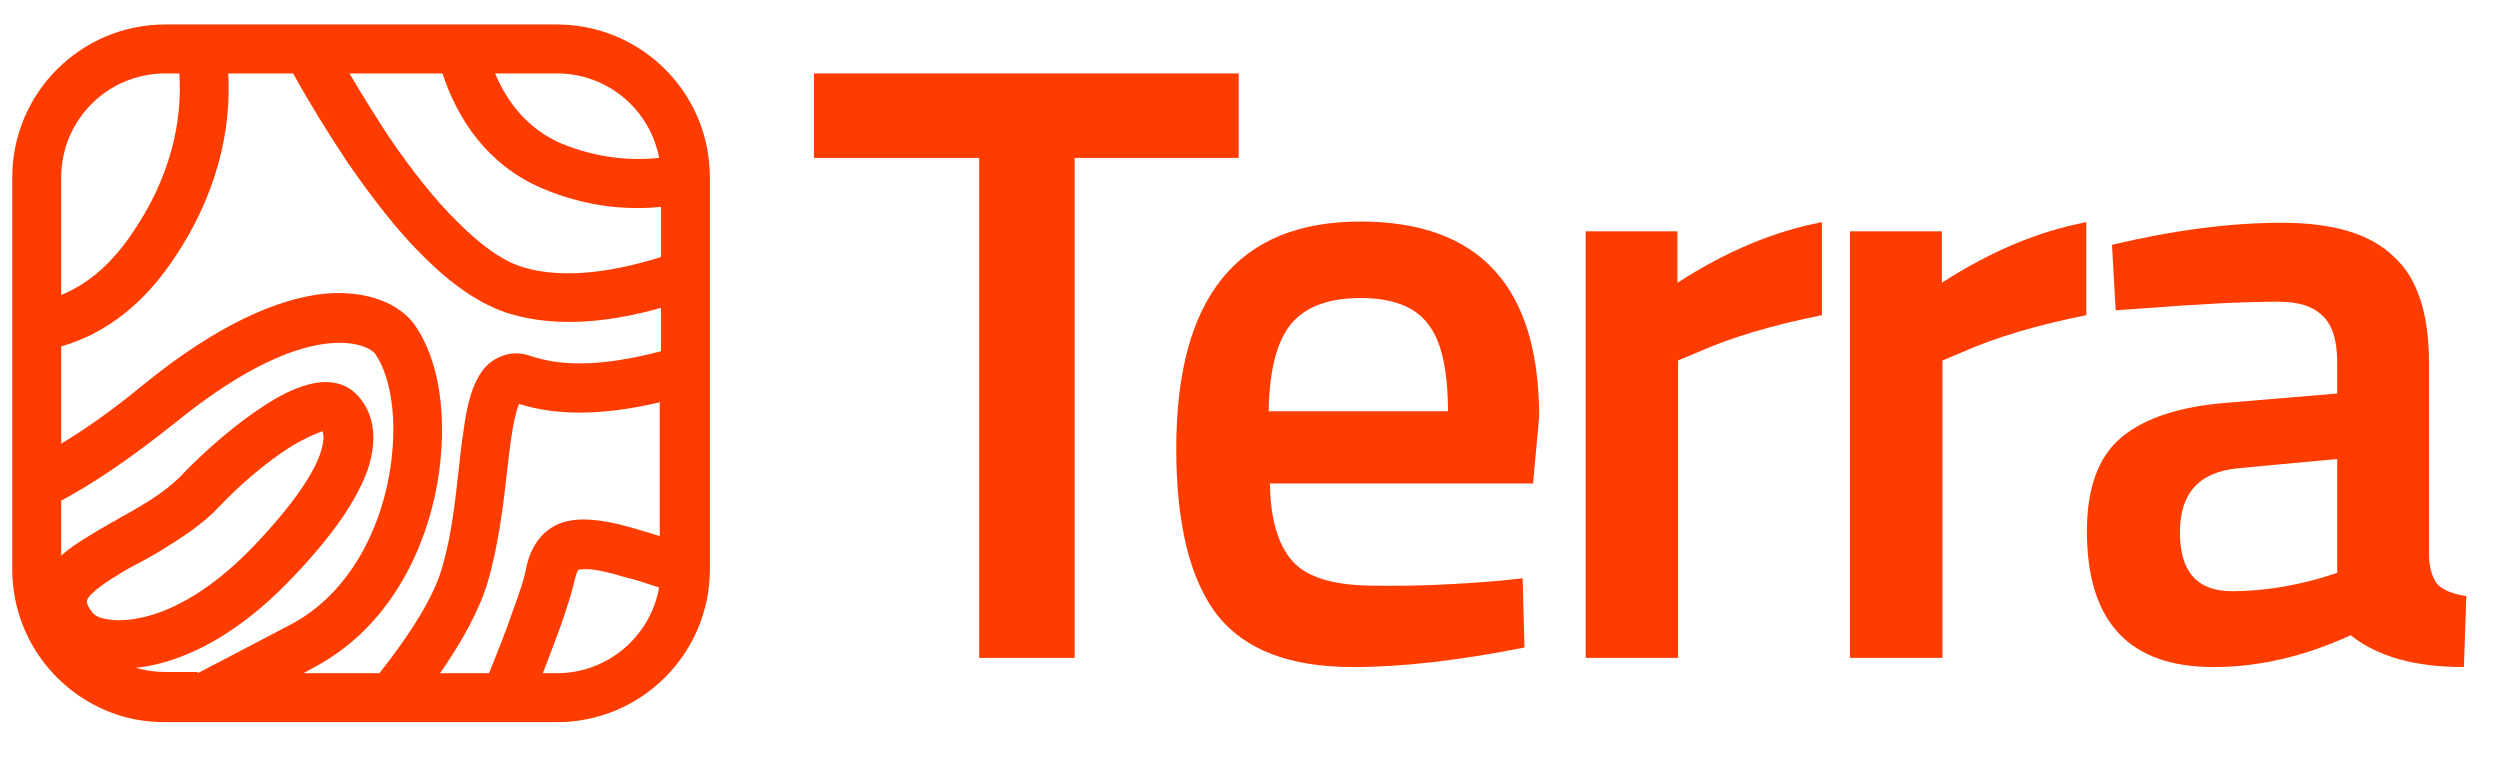 <?xml version="1.0" encoding="utf-8"?>
<!-- Generator: Adobe Illustrator 26.0.1, SVG Export Plug-In . SVG Version: 6.00 Build 0)  -->
<svg version="1.1" id="Layer_1" xmlns="http://www.w3.org/2000/svg" xmlns:xlink="http://www.w3.org/1999/xlink" x="0px" y="0px"
	 viewBox="0 0 408.5 125" style="enable-background:new 0 0 408.5 125;" xml:space="preserve">
<style type="text/css">
	.st0{fill:#FF3C00;}
	.st1{fill-rule:evenodd;clip-rule:evenodd;fill:#FF3C00;}
</style>
<path class="st0" d="M133,25.8V12h69.4v13.8h-26.8v81.7H160V25.8H133z"/>
<path class="st0" d="M244.9,94.9l3.9-0.4l0.3,11.3c-10.6,2.1-19.9,3.2-28,3.2c-10.3,0-17.7-2.8-22.2-8.5c-4.4-5.7-6.7-14.7-6.7-27.2
	c0-24.7,10-37.1,30.1-37.1c19.4,0,29.2,10.6,29.2,31.9l-1,10.9h-43c0.1,5.8,1.3,10,3.7,12.7s6.9,4,13.5,4
	C231.2,95.8,238,95.5,244.9,94.9z M236.6,67.3c0-6.9-1.1-11.7-3.3-14.4c-2.1-2.8-5.8-4.2-11-4.2s-9,1.4-11.4,4.3
	c-2.3,2.9-3.5,7.6-3.6,14.2h29.3V67.3z"/>
<path class="st0" d="M259.1,107.5V37.8h15v8.4c7.9-5.1,15.7-8.4,23.6-9.9v15.2c-8,1.6-14.8,3.6-20.4,6.1l-3.1,1.3v48.6
	C274.2,107.5,259.1,107.5,259.1,107.5z"/>
<path class="st0" d="M302.3,107.5V37.8h15v8.4c7.9-5.1,15.7-8.4,23.6-9.9v15.2c-8,1.6-14.8,3.6-20.4,6.1l-3.1,1.3v48.6
	C317.4,107.5,302.3,107.5,302.3,107.5z"/>
<path class="st0" d="M396.9,59.2V91c0.1,2,0.6,3.6,1.5,4.6c1,0.9,2.5,1.5,4.6,1.8l-0.4,11.6c-8,0-14.1-1.7-18.5-5.2
	c-7.4,3.4-14.9,5.2-22.4,5.2c-13.8,0-20.7-7.4-20.7-22.2c0-7.1,1.9-12.2,5.6-15.3c3.8-3.2,9.6-5.1,17.4-5.7l17.9-1.5v-5
	c0-3.7-0.8-6.3-2.5-7.8c-1.6-1.5-3.9-2.2-7.1-2.2c-5.9,0-13.3,0.4-22.2,1.1l-4.4,0.3L345.1,40c10.1-2.4,19.3-3.6,27.8-3.6
	s14.6,1.9,18.3,5.6C395,45.4,396.9,51.3,396.9,59.2z M365.8,76.5c-6.4,0.6-9.6,4-9.6,10.5c0,6.4,2.8,9.6,8.5,9.6
	c4.6,0,9.5-0.7,14.7-2.2l2.5-0.8V75L365.8,76.5z"/>
<path class="st1" d="M91,4c12.1,0,22.2,8.6,24.5,20c0.3,1.6,0.5,3.3,0.5,5v64c0,13.8-11.2,25-25,25H27c-2.7,0-5.4-0.4-7.8-1.2
	C9.2,113.5,2,104.1,2,93V29C2,15.2,13.2,4,27,4H91z M80.9,12H91c8.3,0,15.2,5.9,16.7,13.8c-4.8,0.5-10.3,0-16.1-2.4
	C86.4,21.1,83,17,80.9,12z M57.1,12h15.2c2.5,7.6,7.4,14.9,16.1,18.7c7,3,13.7,3.7,19.6,3.1V42c-8,2.5-16,3.6-22.4,1.7
	c-3.2-0.9-6.8-3.4-10.7-7.3c-3.9-3.8-7.7-8.7-11.4-14.1C61.3,18.9,59.1,15.4,57.1,12z M47.9,12H37.3c0.5,9.1-1.7,20.1-9.6,31.3
	C22.5,50.7,16.3,54.8,10,56.6v15.9c3.8-2.3,8.3-5.4,13.5-9.7c12.3-10,22.1-14,29.4-14.8c7.3-0.7,12.5,1.8,14.8,5
	c2.4,3.4,3.8,7.9,4.3,12.7c0.5,4.8,0.2,10.2-1,15.6C68.6,92,62.5,103.1,51.4,109c-0.6,0.3-1.2,0.7-1.8,1H62
	c4.9-6.2,8.8-12.3,10.2-17.1c1.6-5.4,2.2-11.2,2.8-16.6l0,0l0,0c0.2-1.9,0.4-3.8,0.7-5.6c0.4-3.1,1-6.4,2.3-8.8
	c0.7-1.3,1.7-2.7,3.5-3.5c1.8-0.9,3.7-0.8,5.3-0.2c4.6,1.5,10.8,1.9,21.2-0.8v-7.1c-8.1,2.3-16.8,3.3-24.6,1c-5-1.5-9.8-5-14.1-9.3
	c-4.4-4.3-8.5-9.7-12.4-15.3C53.7,21.9,50.6,16.9,47.9,12z M108,65.7C98.1,68,90.9,67.9,84.8,66c-0.4,1-0.9,2.9-1.3,5.8
	c-0.2,1.4-0.4,3.1-0.6,4.8l0,0c-0.6,5.5-1.4,12.3-3.2,18.5c-1.4,4.7-4.3,9.9-7.8,14.9h8c1.5-3.7,2.9-7.2,3.9-10.2
	c1.2-3.2,1.9-5.5,2.1-6.6c0.4-2.2,1.3-4.6,3.3-6.3c2.1-1.8,4.6-2.1,6.9-2s5.1,0.7,8.1,1.6c1.1,0.3,2.3,0.7,3.6,1.1V65.7H108z
	 M107.7,96c-2.1-0.7-3.9-1.3-5.6-1.7c-3-0.9-5-1.3-6.3-1.3c-0.9,0-1.2,0.1-1.3,0.1c-0.1,0.1-0.3,0.5-0.6,1.7
	c-0.4,1.8-1.3,4.7-2.4,7.8c-0.8,2.2-1.8,4.8-2.8,7.4H91C99.4,110,106.3,103.9,107.7,96z M32.3,110c5.2-2.7,10.5-5.5,15.3-8
	c8.4-4.5,13.5-13.2,15.6-22.4c1-4.5,1.3-9,0.9-12.9c-0.4-4-1.5-7-2.8-8.9c-0.2-0.3-2.2-2.2-7.5-1.7s-13.5,3.5-25.2,13
	C21.2,75,15.1,79.1,10,81.8v9c1.3-1.2,2.7-2.1,4-2.9s2.8-1.7,4.2-2.5l0.4-0.2c1.3-0.8,2.7-1.5,4-2.3c2.9-1.7,5.5-3.5,7.5-5.7
	c3.5-3.6,8.5-8,13.2-11c2.3-1.5,4.8-2.8,7.2-3.4c2.2-0.6,5.7-0.8,8.1,2c2.3,2.6,3.2,6.5,1.6,11.6c-1.6,4.8-5.5,10.9-13.2,18.8
	c-8,8.2-15.9,12.3-22.6,13.6c-0.8,0.1-1.5,0.3-2.2,0.3c1.6,0.5,3.2,0.7,5,0.7h5.1C32.3,109.8,32.3,110,32.3,110z M10,48.2
	c3.9-1.6,7.7-4.5,11.2-9.5c6.9-9.8,8.6-19.2,8.1-26.7H27c-9.4,0-17,7.6-17,17V48.2z M94.5,93C94.5,93.1,94.5,93.1,94.5,93
	C94.5,93.1,94.5,93.1,94.5,93L94.5,93L94.5,93z M47.5,73c-4,2.5-8.5,6.4-11.6,9.7c-2.7,2.9-6.1,5.1-9.2,7c-1.4,0.9-2.9,1.7-4.2,2.4
	l-0.4,0.2c-1.5,0.8-2.8,1.6-3.9,2.3c-2.5,1.6-3.5,2.6-3.9,3.3c-0.1,0.2-0.1,0.3-0.1,0.5s0.2,0.8,0.9,1.7l0.1,0.1l0.1,0.1
	c0,0,0.1,0.1,0.4,0.3c0.3,0.2,0.8,0.4,1.4,0.5c1.3,0.3,3.2,0.4,5.6-0.1c4.8-0.9,11.3-4.1,18.4-11.4C48.4,82,51.4,77,52.4,73.9
	c0.6-1.9,0.5-2.9,0.3-3.4c-0.1,0-0.2,0-0.4,0.1C51.3,71,49.6,71.7,47.5,73z M53.2,70.6L53.2,70.6C53.2,70.5,53.2,70.6,53.2,70.6z"/>
</svg>
